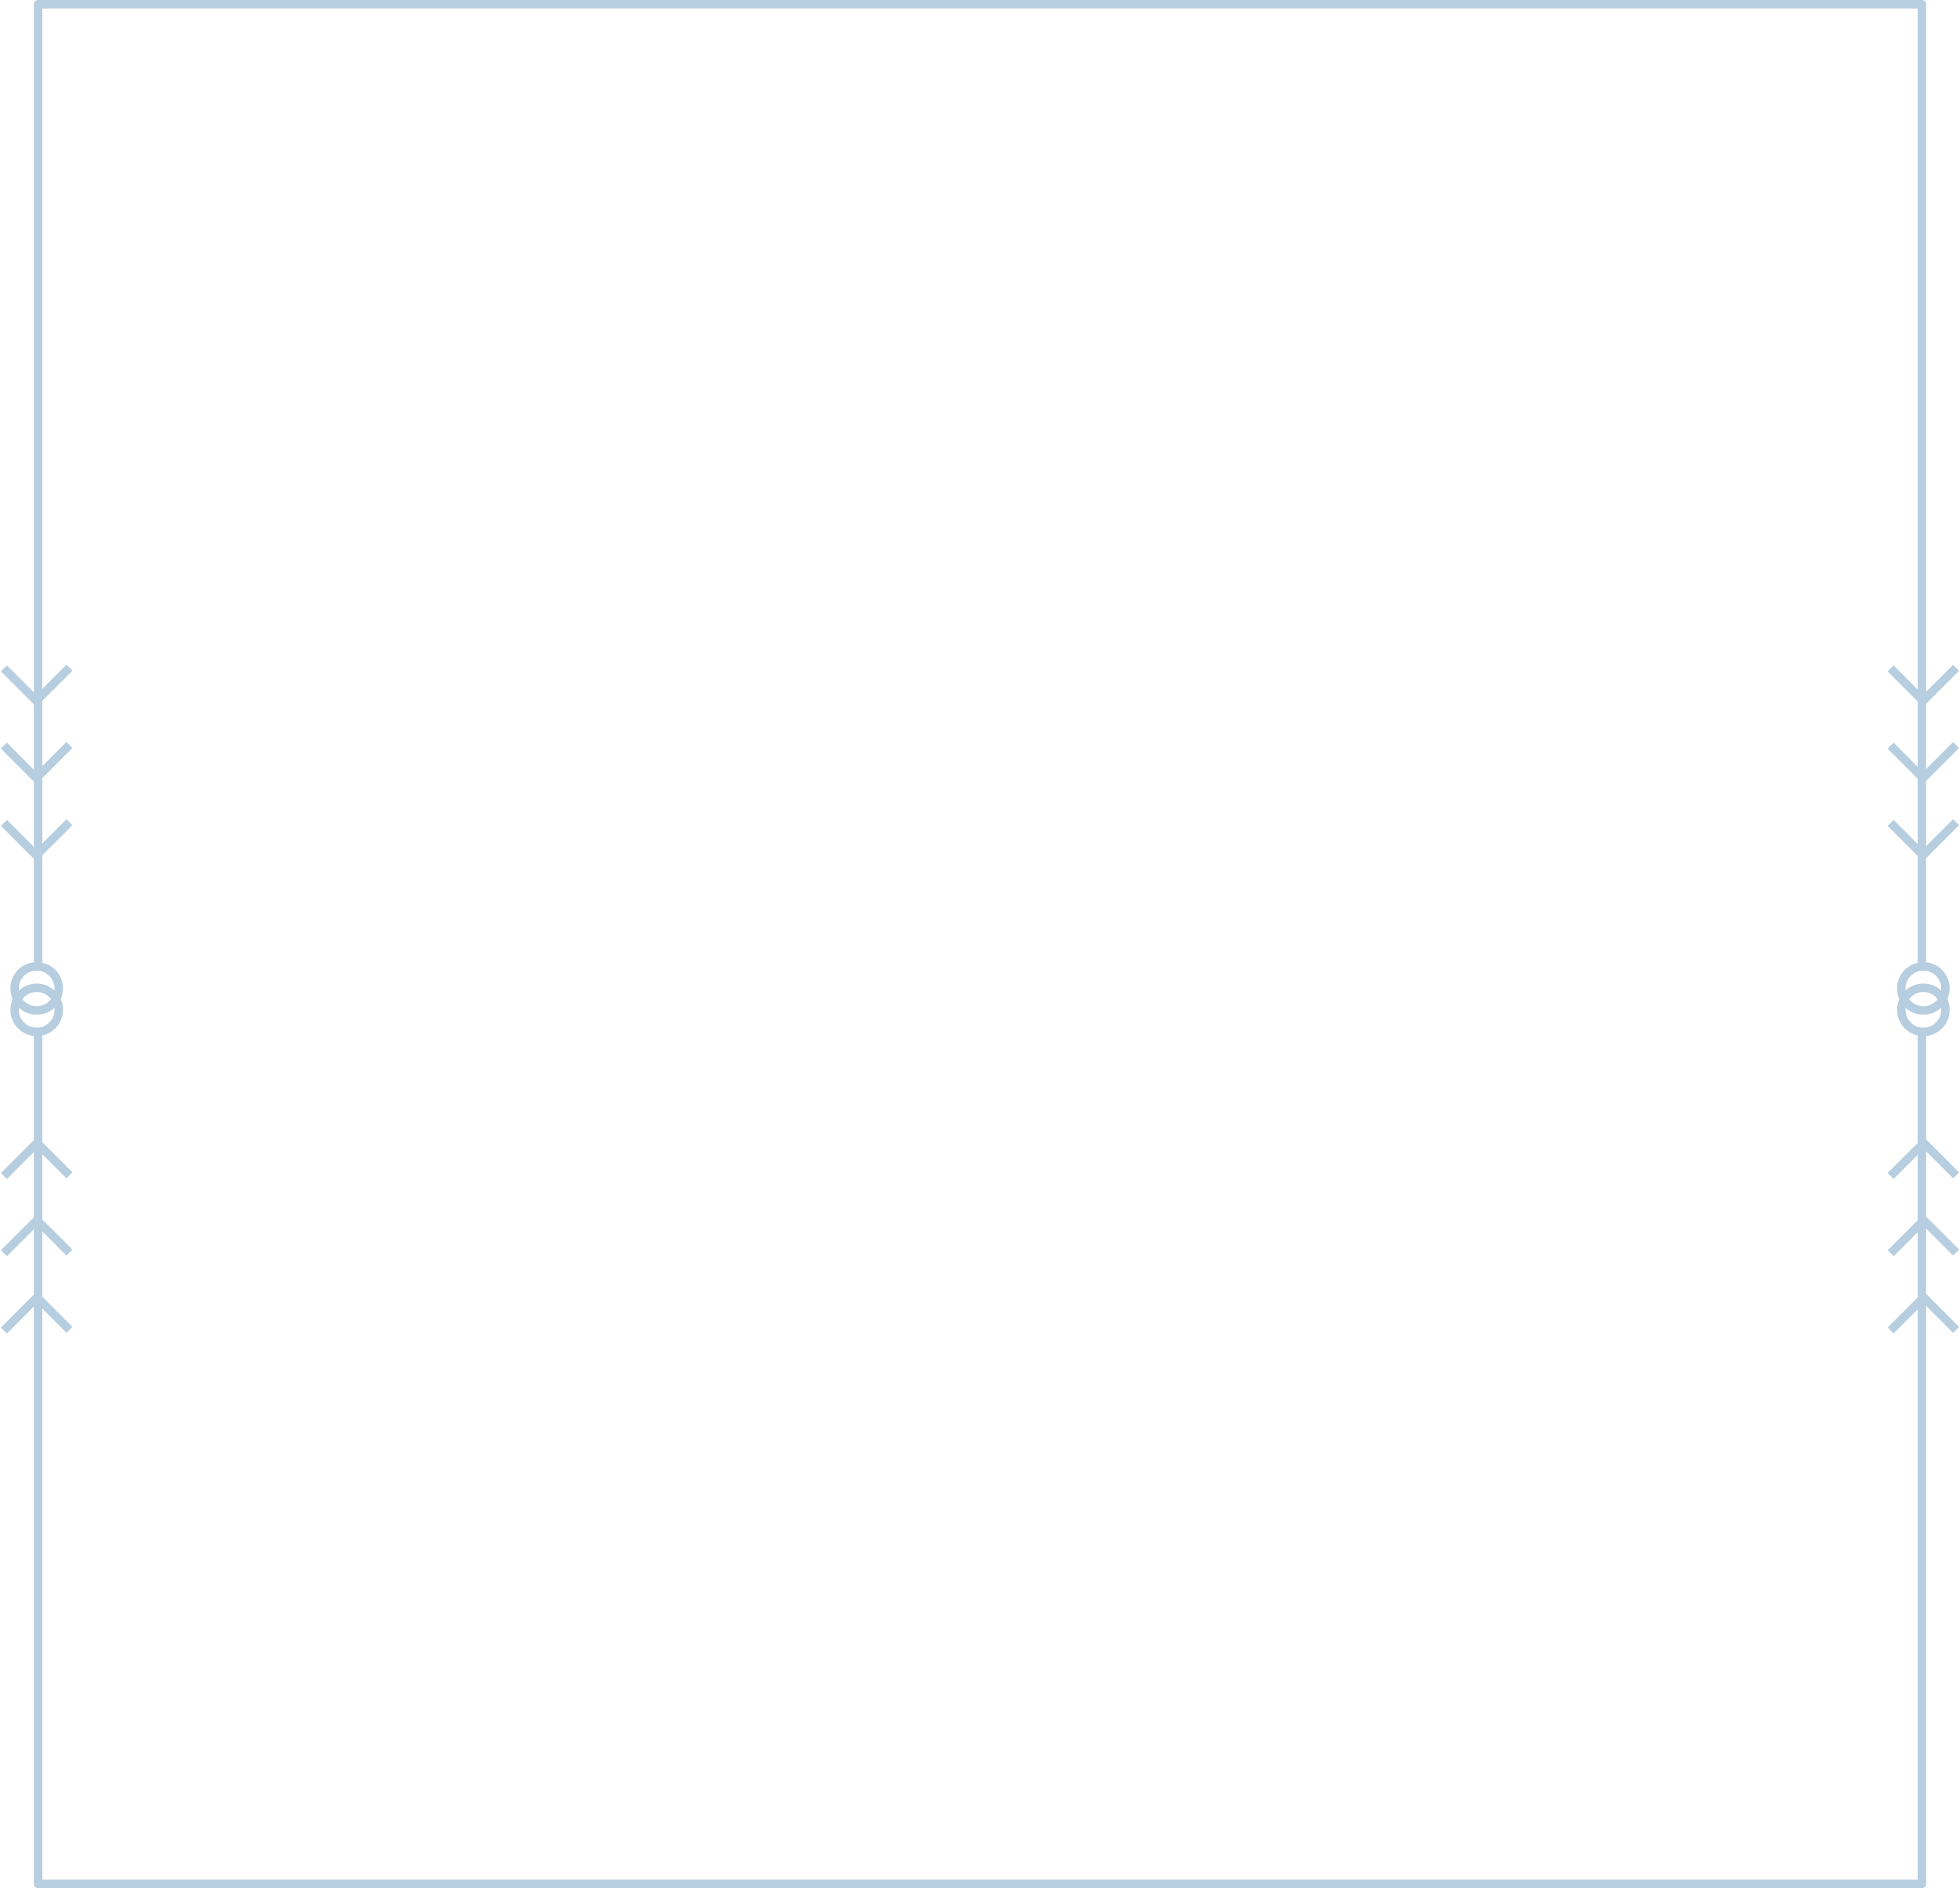 <?xml version="1.0" encoding="UTF-8"?> <svg xmlns="http://www.w3.org/2000/svg" width="463" height="446" viewBox="0 0 463 446" fill="none"> <g clip-path="url(#clip0_5107_10947)"> <path d="M454 228V1H9V228" stroke="#B6CEE0" stroke-width="2" stroke-linejoin="round"></path> <path d="M9 244V445H454V244.051" stroke="#B6CEE0" stroke-width="2" stroke-linejoin="round"></path> <path d="M454.347 238.685C457.226 238.685 459.56 236.351 459.56 233.472C459.56 230.593 457.226 228.259 454.347 228.259C451.468 228.259 449.134 230.593 449.134 233.472C449.134 236.351 451.468 238.685 454.347 238.685Z" stroke="#B6CEE0" stroke-width="2" stroke-linejoin="round"></path> <path d="M454.347 243.741C457.226 243.741 459.56 241.407 459.56 238.528C459.56 235.649 457.226 233.315 454.347 233.315C451.468 233.315 449.134 235.649 449.134 238.528C449.134 241.407 451.468 243.741 454.347 243.741Z" stroke="#B6CEE0" stroke-width="2" stroke-linejoin="round"></path> <path d="M446.606 194.373L454.256 202.036L462.075 194.217" stroke="#B6CEE0" stroke-width="2" stroke-linejoin="round"></path> <path d="M446.606 176.127L454.256 183.791L462.075 175.971" stroke="#B6CEE0" stroke-width="2" stroke-linejoin="round"></path> <path d="M446.606 157.881L454.256 165.545L462.075 157.725" stroke="#B6CEE0" stroke-width="2" stroke-linejoin="round"></path> <path d="M462.075 277.627L454.425 269.963L446.606 277.783" stroke="#B6CEE0" stroke-width="2" stroke-linejoin="round"></path> <path d="M462.075 295.873L454.425 288.209L446.606 296.029" stroke="#B6CEE0" stroke-width="2" stroke-linejoin="round"></path> <path d="M462.075 314.119L454.425 306.455L446.606 314.275" stroke="#B6CEE0" stroke-width="2" stroke-linejoin="round"></path> <path d="M8.666 238.685C11.545 238.685 13.879 236.351 13.879 233.472C13.879 230.593 11.545 228.259 8.666 228.259C5.787 228.259 3.453 230.593 3.453 233.472C3.453 236.351 5.787 238.685 8.666 238.685Z" stroke="#B6CEE0" stroke-width="2" stroke-linejoin="round"></path> <path d="M8.666 243.741C11.545 243.741 13.879 241.407 13.879 238.528C13.879 235.649 11.545 233.315 8.666 233.315C5.787 233.315 3.453 235.649 3.453 238.528C3.453 241.407 5.787 243.741 8.666 243.741Z" stroke="#B6CEE0" stroke-width="2" stroke-linejoin="round"></path> <path d="M0.925 194.373L8.575 202.036L16.407 194.217" stroke="#B6CEE0" stroke-width="2" stroke-linejoin="round"></path> <path d="M0.925 176.127L8.575 183.791L16.407 175.971" stroke="#B6CEE0" stroke-width="2" stroke-linejoin="round"></path> <path d="M0.925 157.881L8.575 165.545L16.407 157.725" stroke="#B6CEE0" stroke-width="2" stroke-linejoin="round"></path> <path d="M16.407 277.627L8.744 269.963L0.925 277.783" stroke="#B6CEE0" stroke-width="2" stroke-linejoin="round"></path> <path d="M16.407 295.873L8.744 288.209L0.925 296.029" stroke="#B6CEE0" stroke-width="2" stroke-linejoin="round"></path> <path d="M16.407 314.119L8.744 306.455L0.925 314.275" stroke="#B6CEE0" stroke-width="2" stroke-linejoin="round"></path> </g> <defs> <clipPath id="clip0_5107_10947"> <rect width="463" height="446" fill="white"></rect> </clipPath> </defs> </svg> 